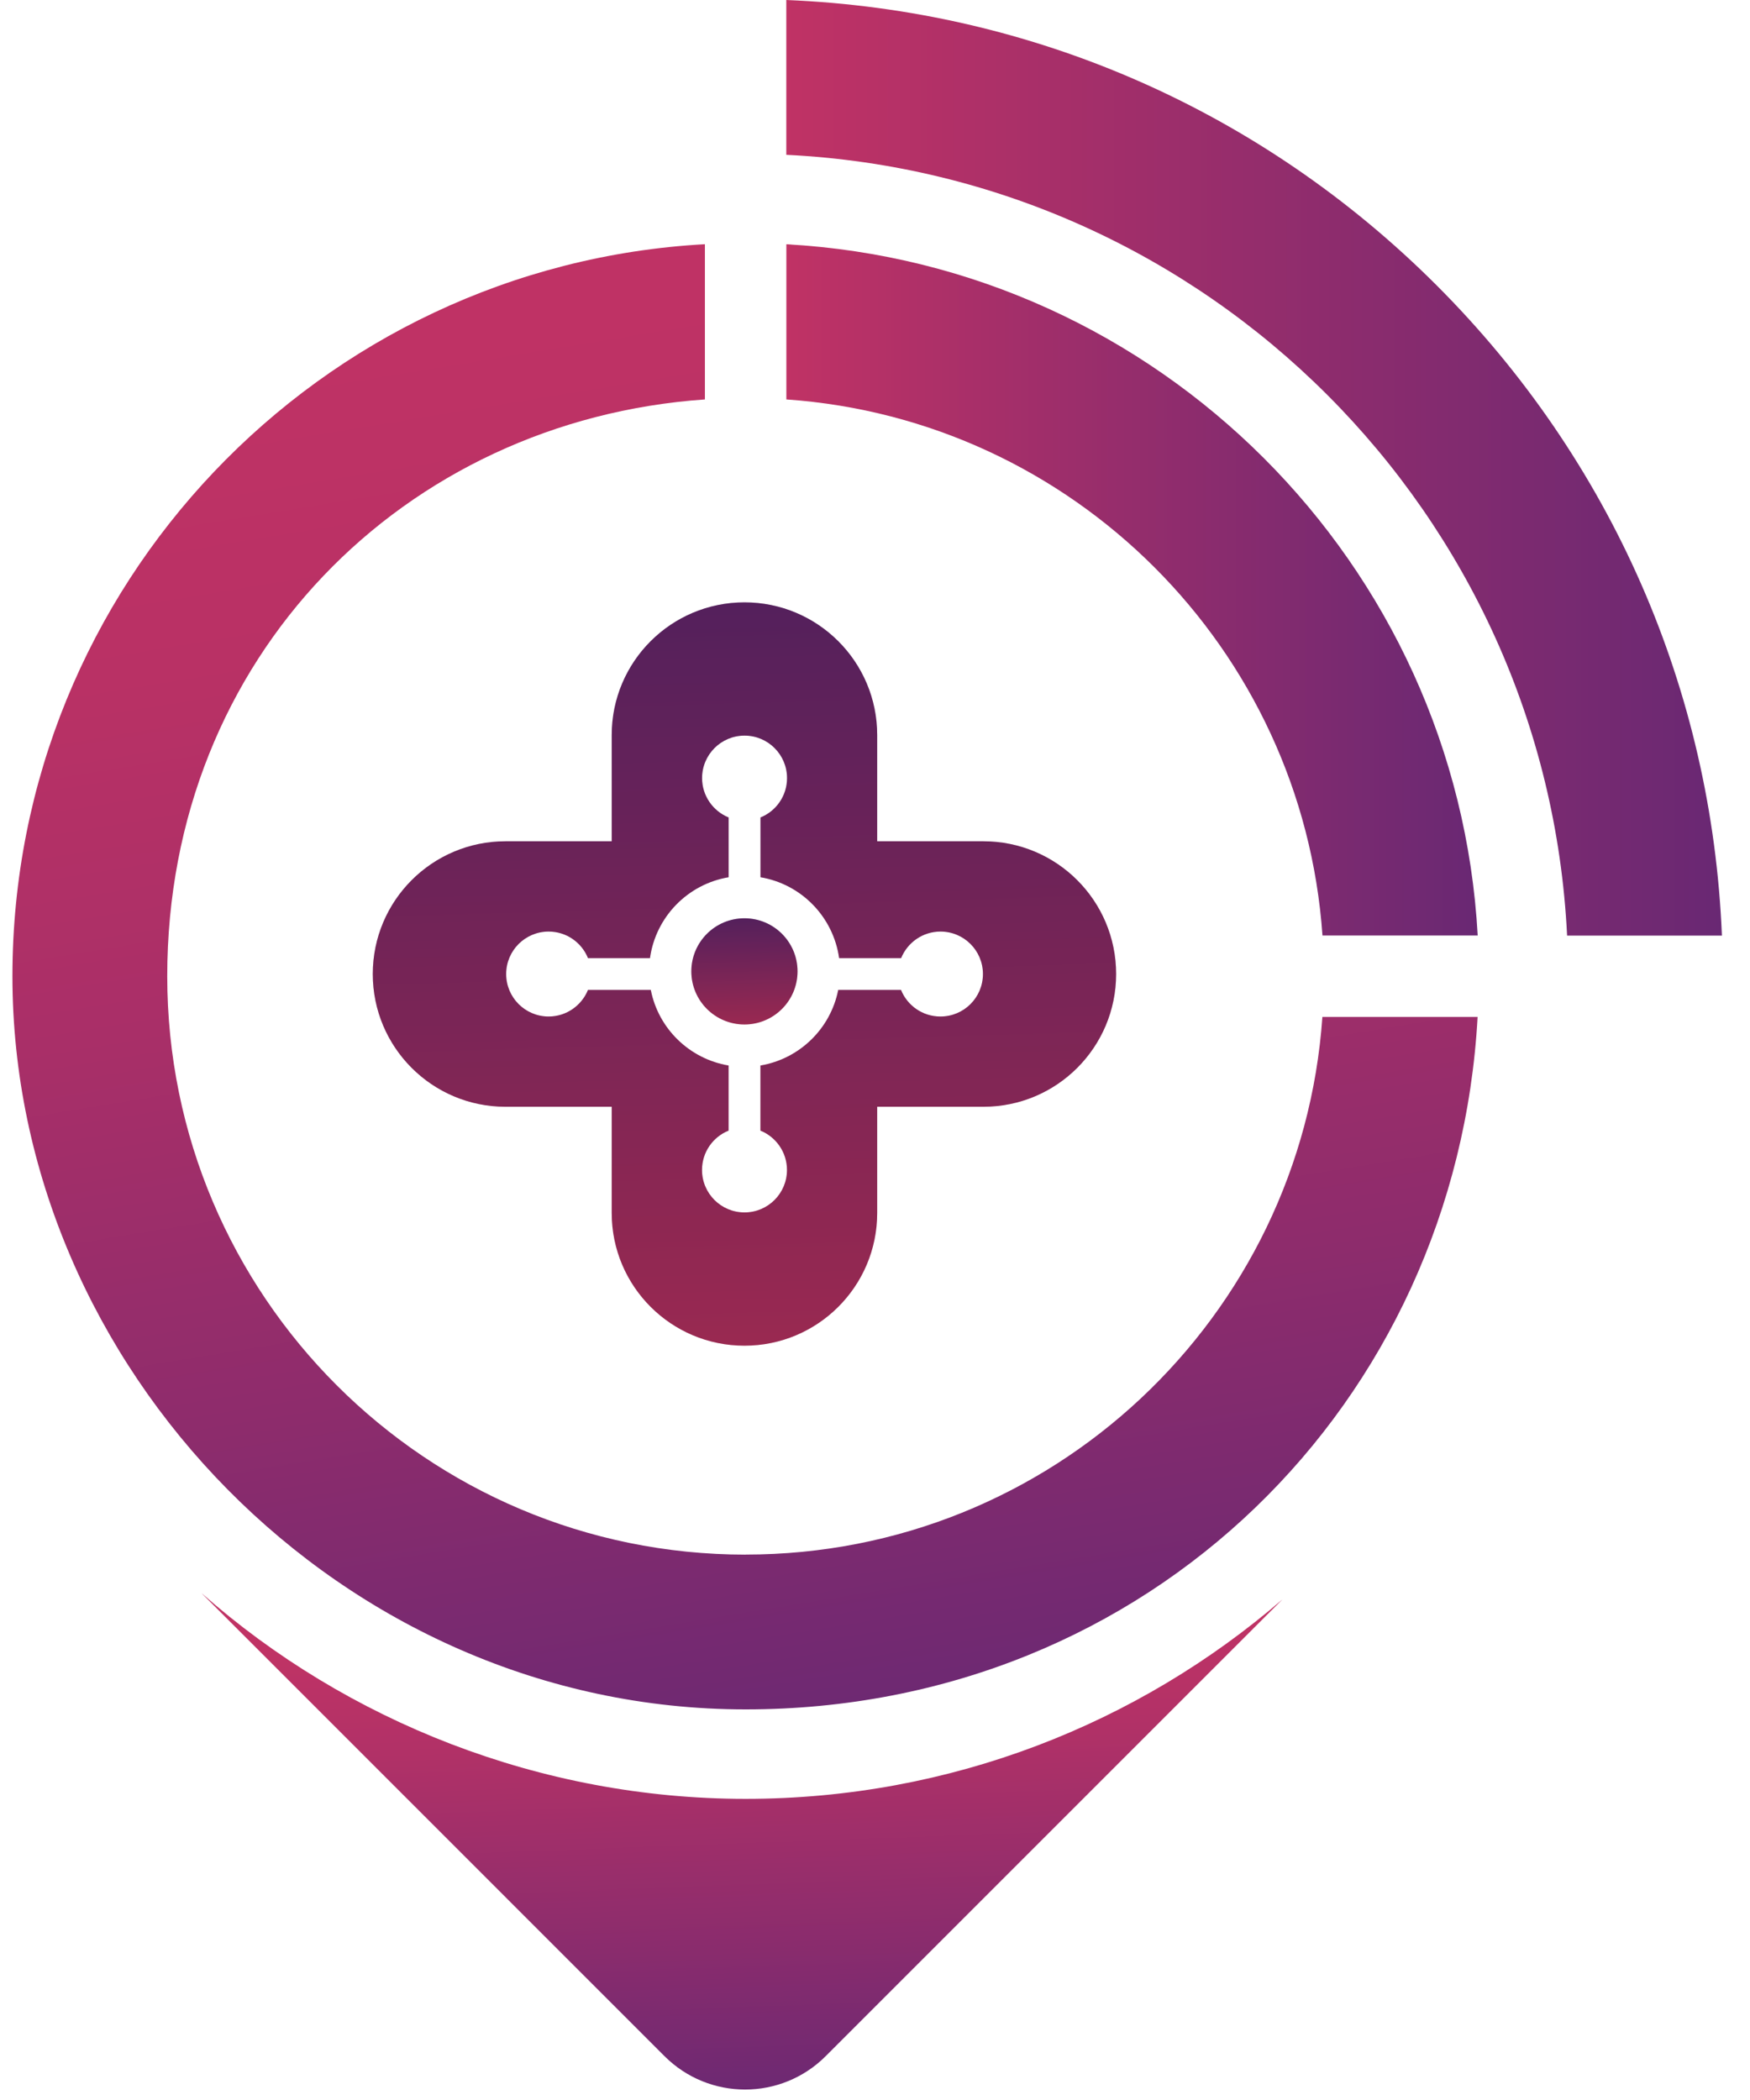 <svg width="60" height="72" viewBox="0 0 60 72" fill="none" xmlns="http://www.w3.org/2000/svg">
<path d="M25.566 53.302C14.615 53.302 5.734 44.425 5.734 33.471C5.734 22.517 13.87 14.412 24.168 13.695V8.373C10.953 9.101 0.426 20.077 0.426 33.471C0.426 46.864 11.704 58.608 25.563 58.608C39.423 58.608 49.933 48.081 50.661 34.866H45.339C44.622 45.167 36.046 53.3 25.563 53.3L25.566 53.302Z" fill="url(#paint0_linear_426_427)"/>
<path d="M26.961 8.375V13.695C36.799 14.381 44.655 22.238 45.342 32.075H50.664C49.964 19.324 39.713 9.079 26.961 8.375Z" fill="url(#paint1_linear_426_427)"/>
<path d="M49.255 9.782C43.255 3.784 35.384 0.343 26.959 0V5.308C41.421 6.014 53.023 17.616 53.729 32.078H59.037C58.694 23.652 55.252 15.78 49.255 9.782Z" fill="url(#paint2_linear_426_427)"/>
<path d="M6.923 54.636L22.783 70.497C24.31 72.023 26.783 72.023 28.309 70.497L43.969 54.837C39.029 59.096 32.596 61.675 25.563 61.675C18.53 61.675 11.893 59.015 6.926 54.636H6.923Z" fill="url(#paint3_linear_426_427)"/>
<path d="M33.716 28.844H30.075V25.203C30.075 22.689 28.038 20.652 25.524 20.652C23.01 20.652 20.973 22.689 20.973 25.203V28.844H17.332C14.818 28.844 12.781 30.881 12.781 33.395C12.781 35.909 14.818 37.946 17.332 37.946H20.973V41.587C20.973 44.101 23.01 46.138 25.524 46.138C28.038 46.138 30.075 44.101 30.075 41.587V37.946H33.716C36.23 37.946 38.267 35.909 38.267 33.395C38.267 30.881 36.23 28.844 33.716 28.844ZM32.241 34.852C31.63 34.852 31.107 34.475 30.892 33.941H28.739C28.477 35.27 27.412 36.306 26.072 36.532V38.764C26.605 38.98 26.982 39.503 26.982 40.113C26.982 40.917 26.33 41.569 25.526 41.569C24.721 41.569 24.069 40.917 24.069 40.113C24.069 39.501 24.446 38.978 24.98 38.764V36.532C23.638 36.306 22.573 35.27 22.313 33.941H20.159C19.942 34.475 19.42 34.852 18.81 34.852C18.006 34.852 17.354 34.2 17.354 33.395C17.354 32.591 18.006 31.939 18.81 31.939C19.422 31.939 19.944 32.316 20.159 32.849H22.285C22.482 31.435 23.58 30.311 24.981 30.077V28.027C24.448 27.81 24.071 27.288 24.071 26.678C24.071 25.873 24.723 25.221 25.527 25.221C26.332 25.221 26.984 25.873 26.984 26.678C26.984 27.29 26.607 27.812 26.074 28.027V30.077C27.475 30.311 28.571 31.435 28.77 32.849H30.896C31.113 32.316 31.635 31.939 32.245 31.939C33.05 31.939 33.701 32.591 33.701 33.395C33.701 34.2 33.05 34.852 32.245 34.852H32.241Z" fill="url(#paint4_linear_426_427)"/>
<path d="M33.716 28.844H30.075V25.203C30.075 22.689 28.038 20.652 25.524 20.652C23.01 20.652 20.973 22.689 20.973 25.203V28.844H17.332C14.818 28.844 12.781 30.881 12.781 33.395C12.781 35.909 14.818 37.946 17.332 37.946H20.973V41.587C20.973 44.101 23.01 46.138 25.524 46.138C28.038 46.138 30.075 44.101 30.075 41.587V37.946H33.716C36.23 37.946 38.267 35.909 38.267 33.395C38.267 30.881 36.23 28.844 33.716 28.844ZM32.241 34.852C31.63 34.852 31.107 34.475 30.892 33.941H28.739C28.477 35.27 27.412 36.306 26.072 36.532V38.764C26.605 38.98 26.982 39.503 26.982 40.113C26.982 40.917 26.33 41.569 25.526 41.569C24.721 41.569 24.069 40.917 24.069 40.113C24.069 39.501 24.446 38.978 24.98 38.764V36.532C23.638 36.306 22.573 35.27 22.313 33.941H20.159C19.942 34.475 19.42 34.852 18.81 34.852C18.006 34.852 17.354 34.2 17.354 33.395C17.354 32.591 18.006 31.939 18.81 31.939C19.422 31.939 19.944 32.316 20.159 32.849H22.285C22.482 31.435 23.58 30.311 24.981 30.077V28.027C24.448 27.81 24.071 27.288 24.071 26.678C24.071 25.873 24.723 25.221 25.527 25.221C26.332 25.221 26.984 25.873 26.984 26.678C26.984 27.29 26.607 27.812 26.074 28.027V30.077C27.475 30.311 28.571 31.435 28.77 32.849H30.896C31.113 32.316 31.635 31.939 32.245 31.939C33.05 31.939 33.701 32.591 33.701 33.395C33.701 34.2 33.05 34.852 32.245 34.852H32.241Z" fill="black" fill-opacity="0.2"/>
<path d="M25.524 35.125C26.529 35.125 27.344 34.31 27.344 33.304C27.344 32.299 26.529 31.484 25.524 31.484C24.518 31.484 23.703 32.299 23.703 33.304C23.703 34.31 24.518 35.125 25.524 35.125Z" fill="url(#paint5_linear_426_427)"/>
<path d="M25.524 35.125C26.529 35.125 27.344 34.31 27.344 33.304C27.344 32.299 26.529 31.484 25.524 31.484C24.518 31.484 23.703 32.299 23.703 33.304C23.703 34.31 24.518 35.125 25.524 35.125Z" fill="black" fill-opacity="0.2"/>
<defs>
<linearGradient id="paint0_linear_426_427" x1="21.522" y1="10.731" x2="29.68" y2="60.344" gradientUnits="userSpaceOnUse">
<stop stop-color="#BF3265"/>
<stop offset="0.19" stop-color="#B93165"/>
<stop offset="0.43" stop-color="#A92F68"/>
<stop offset="0.7" stop-color="#8E2C6C"/>
<stop offset="1" stop-color="#692873"/>
</linearGradient>
<linearGradient id="paint1_linear_426_427" x1="26.961" y1="20.225" x2="50.664" y2="20.225" gradientUnits="userSpaceOnUse">
<stop stop-color="#C03265"/>
<stop offset="1" stop-color="#692873"/>
</linearGradient>
<linearGradient id="paint2_linear_426_427" x1="26.959" y1="16.039" x2="59.037" y2="16.039" gradientUnits="userSpaceOnUse">
<stop stop-color="#C03265"/>
<stop offset="1" stop-color="#692873"/>
</linearGradient>
<linearGradient id="paint3_linear_426_427" x1="25.189" y1="47.821" x2="26.562" y2="84.842" gradientUnits="userSpaceOnUse">
<stop offset="0.22" stop-color="#C03365"/>
<stop offset="0.32" stop-color="#B13167"/>
<stop offset="0.51" stop-color="#8A2C6D"/>
<stop offset="0.66" stop-color="#692873"/>
</linearGradient>
<linearGradient id="paint4_linear_426_427" x1="24.631" y1="20.652" x2="25.375" y2="46.181" gradientUnits="userSpaceOnUse">
<stop stop-color="#692873"/>
<stop offset="1" stop-color="#C03365"/>
</linearGradient>
<linearGradient id="paint5_linear_426_427" x1="25.396" y1="31.484" x2="25.502" y2="35.131" gradientUnits="userSpaceOnUse">
<stop stop-color="#692873"/>
<stop offset="1" stop-color="#C03365"/>
</linearGradient>
</defs>
</svg>
